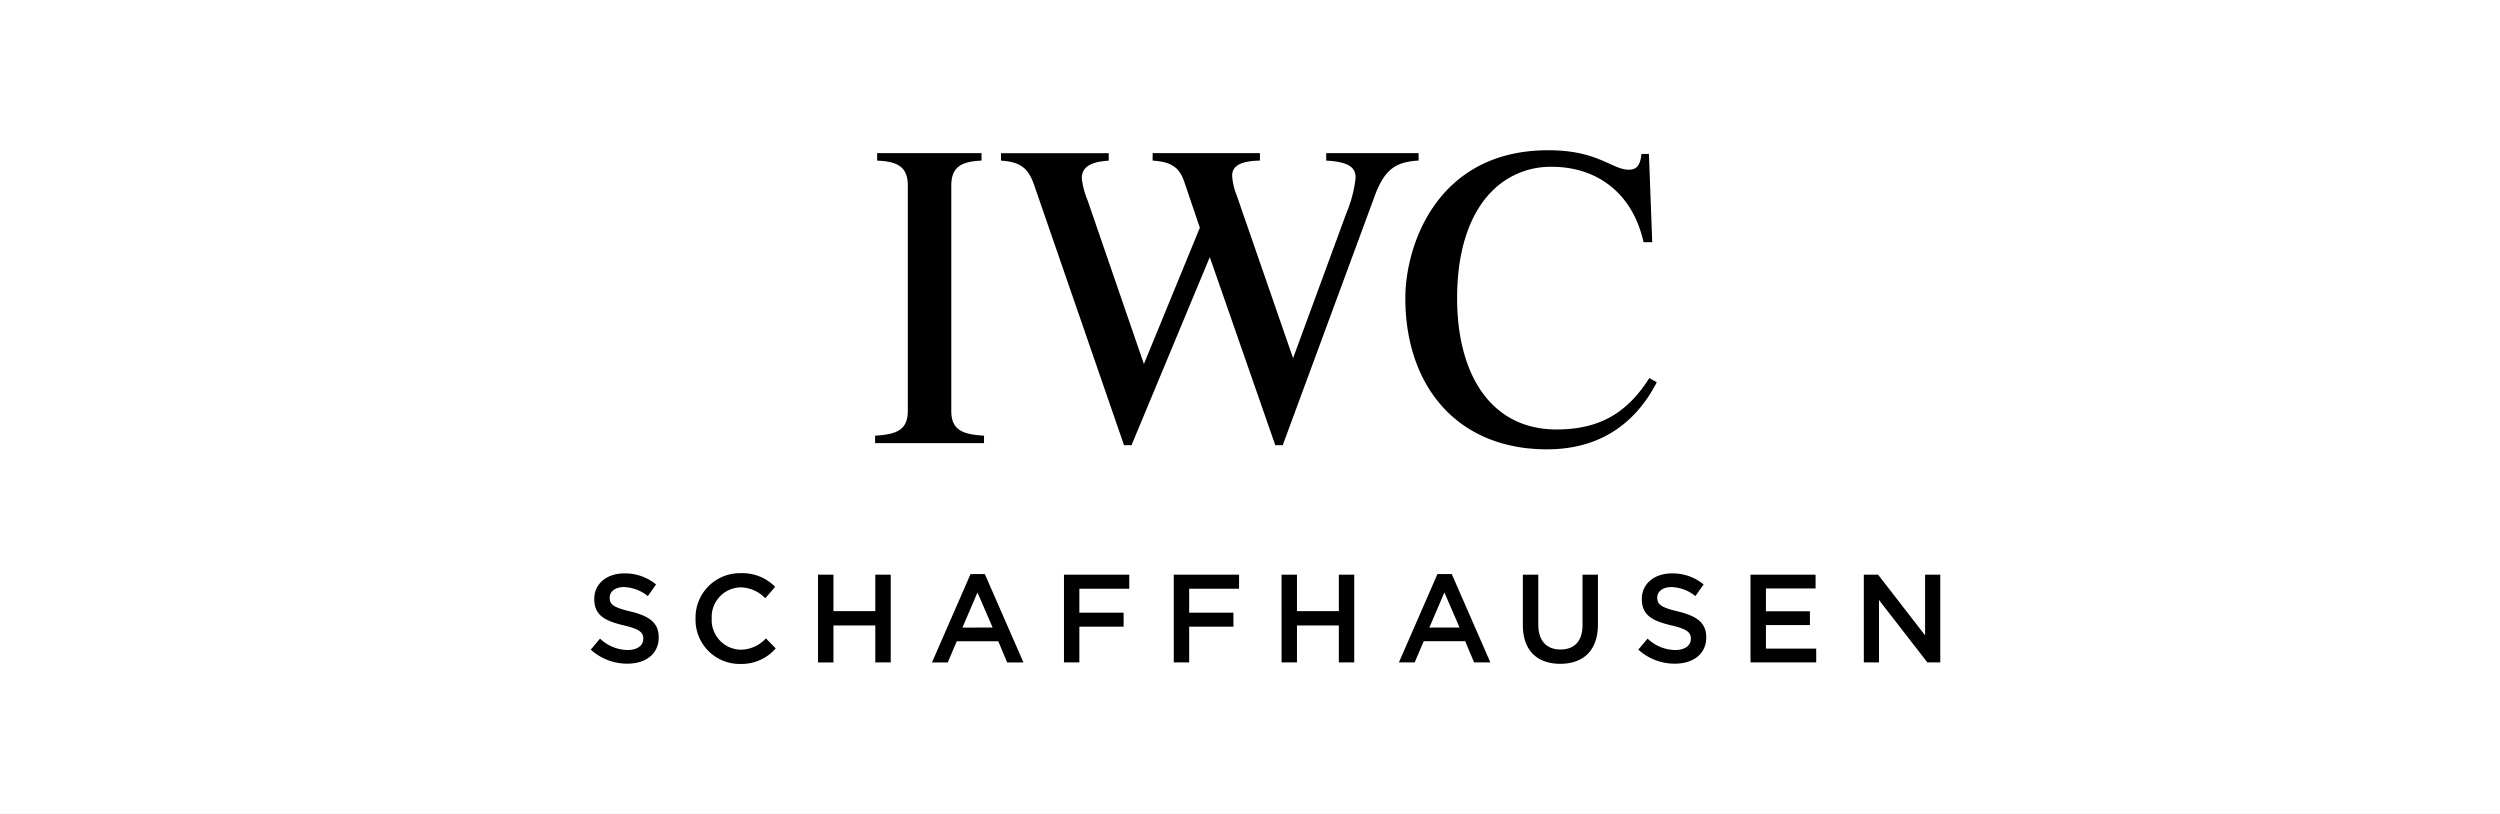 <?xml version="1.0" encoding="UTF-8"?>
<svg xmlns="http://www.w3.org/2000/svg" xmlns:xlink="http://www.w3.org/1999/xlink" width="430" height="140" viewBox="0 0 430 140">
  <rect x="0" y="0" width="430" height="140" fill="#808080" stroke="none"/>
  <defs>
    <clipPath id="clip-path">
      <path id="Pfad_999" data-name="Pfad 999" d="M0,53.08H232.115V-35.272H0Z" transform="translate(0 35.272)"></path>
    </clipPath>
    <clipPath id="clip-sponsoren_11">
      <rect width="430" height="140"></rect>
    </clipPath>
  </defs>
  <g id="sponsoren_11" data-name="sponsoren – 11" clip-path="url(#clip-sponsoren_11)">
    <rect width="430" height="140" fill="#fff"></rect>
    <g id="Gruppe_900" data-name="Gruppe 900" transform="translate(101.611 61.115)">
      <g id="Gruppe_902" data-name="Gruppe 902" transform="translate(0 -35.272)" clip-path="url(#clip-path)">
        <g id="Gruppe_900-2" data-name="Gruppe 900" transform="translate(48.903 -0.002)">
          <path id="Pfad_997" data-name="Pfad 997" d="M69.432,30.907c-15.46,0-24.367-10.9-24.367-26.008,0-9.118,5.488-25.437,24.583-25.437,8.624,0,10.9,3.349,13.895,3.349,1.14,0,1.924-.569,2.137-2.708h1.283L87.53-4.72H86.037c-1.926-8.692-8.266-12.968-15.746-12.968a14.155,14.155,0,0,0-10.405,4.276C56.254-9.707,53.972-3.58,53.972,4.9c0,13.183,5.844,22.589,17.1,22.589,7.552,0,12.254-2.993,15.959-8.835l1.285.711C84.539,26.7,78.272,30.907,69.432,30.907M39.862-12.841,23.976,30.2H22.7L11.432-2.155-2.035,30.2H-3.317l-15.46-44.747c-.929-2.638-2.069-3.99-5.7-4.2v-1.282H-5.952v1.282c-3.635.213-4.632,1.425-4.632,3.063a14.1,14.1,0,0,0,1,3.775L.1,16.229,9.723-7.212l-2.71-7.981c-.852-2.422-2.207-3.349-5.413-3.562v-1.282H20.053v1.282c-4.273.073-4.774,1.5-4.774,2.635a10.921,10.921,0,0,0,.784,3.349l9.694,28,9.19-25.009a21.373,21.373,0,0,0,1.568-6.057c0-1.924-1.5-2.708-5.06-2.921v-1.282H47.347v1.282c-3.777.213-5.771,1.353-7.485,5.914m-86,42.681V28.555c3.847-.213,5.628-1.067,5.628-4.273v-38.76c0-3.209-1.781-4.133-5.273-4.276v-1.282H-27.83v1.282c-3.417.143-5.2,1.067-5.2,4.276v38.76c0,3.206,1.783,4.06,5.631,4.273V29.84Z" transform="translate(46.138 20.538)"></path>
        </g>
        <g id="Gruppe_901" data-name="Gruppe 901" transform="translate(0.001 72.743)">
          <path id="Pfad_998" data-name="Pfad 998" d="M3.782,9.351c3.169,0,5.39-1.683,5.39-4.506V4.8C9.172,2.3,7.534,1.16,4.34.381c-2.908-.689-3.6-1.2-3.6-2.37v-.043c0-.994.907-1.791,2.46-1.791A6.871,6.871,0,0,1,7.3-2.269L8.719-4.275a8.357,8.357,0,0,0-5.476-1.9c-3,0-5.155,1.788-5.155,4.376v.043c0,2.783,1.811,3.732,5.025,4.509C5.916,3.4,6.52,3.983,6.52,5.063v.043C6.52,6.225,5.485,7,3.847,7A6.985,6.985,0,0,1-.92,5.038l-1.593,1.9A9.31,9.31,0,0,0,3.782,9.351m19.4.045a7.79,7.79,0,0,0,6.124-2.675L27.606,5a5.9,5.9,0,0,1-4.333,1.944,5.09,5.09,0,0,1-4.982-5.35v-.04a5.079,5.079,0,0,1,4.982-5.325A5.991,5.991,0,0,1,27.5-1.9l1.7-1.964a7.868,7.868,0,0,0-5.909-2.35,7.636,7.636,0,0,0-7.783,7.8v.043A7.591,7.591,0,0,0,23.185,9.4m13.389-.261h2.653V2.776h7.2v6.36H49.08V-5.956H46.427V.319h-7.2V-5.956H36.573Zm19.6,0h2.715l1.553-3.645h7.136l1.53,3.645h2.8l-6.64-15.2h-2.46Zm5.238-5.994L64-2.9l2.608,6.037ZM78.876,9.136h2.65V2.991h7.612V.577H81.526V-3.541h8.582V-5.956H78.876Zm18.887,0h2.65V2.991h7.612V.577h-7.612V-3.541h8.582V-5.956H97.762Zm18.541,0h2.65V2.776h7.2v6.36h2.65V-5.956h-2.65V.319h-7.2V-5.956H116.3Zm20.182,0H139.2l1.553-3.645h7.136l1.53,3.645h2.8l-6.64-15.2h-2.46Zm5.238-5.994L144.308-2.9l2.61,6.037Zm22.506,6.232c3.948,0,6.49-2.264,6.49-6.771V-5.956h-2.65V2.731c0,2.785-1.443,4.183-3.795,4.183-2.372,0-3.815-1.485-3.815-4.288V-5.956h-2.653V2.731c0,4.379,2.5,6.643,6.423,6.643m19.731-.023c3.166,0,5.388-1.683,5.388-4.506V4.8c0-2.5-1.638-3.642-4.827-4.421-2.913-.689-3.6-1.2-3.6-2.37v-.043c0-.994.9-1.791,2.457-1.791a6.872,6.872,0,0,1,4.1,1.553L188.9-4.275a8.359,8.359,0,0,0-5.478-1.9c-3,0-5.153,1.788-5.153,4.376v.043c0,2.783,1.811,3.732,5.022,4.509,2.805.646,3.409,1.227,3.409,2.307v.043c0,1.12-1.035,1.9-2.675,1.9a6.973,6.973,0,0,1-4.762-1.964l-1.6,1.9a9.312,9.312,0,0,0,6.3,2.412m13-.215h11.3V6.764h-8.647V2.713h7.567V.339h-7.567V-3.584h8.539V-5.956H196.96Zm19.49,0h2.608V-1.6l8.324,10.736H229.6V-5.956h-2.61V4.479L218.908-5.956h-2.457Z" transform="translate(2.513 6.214)"></path>
        </g>
      </g>
    </g>
  </g>
</svg>

